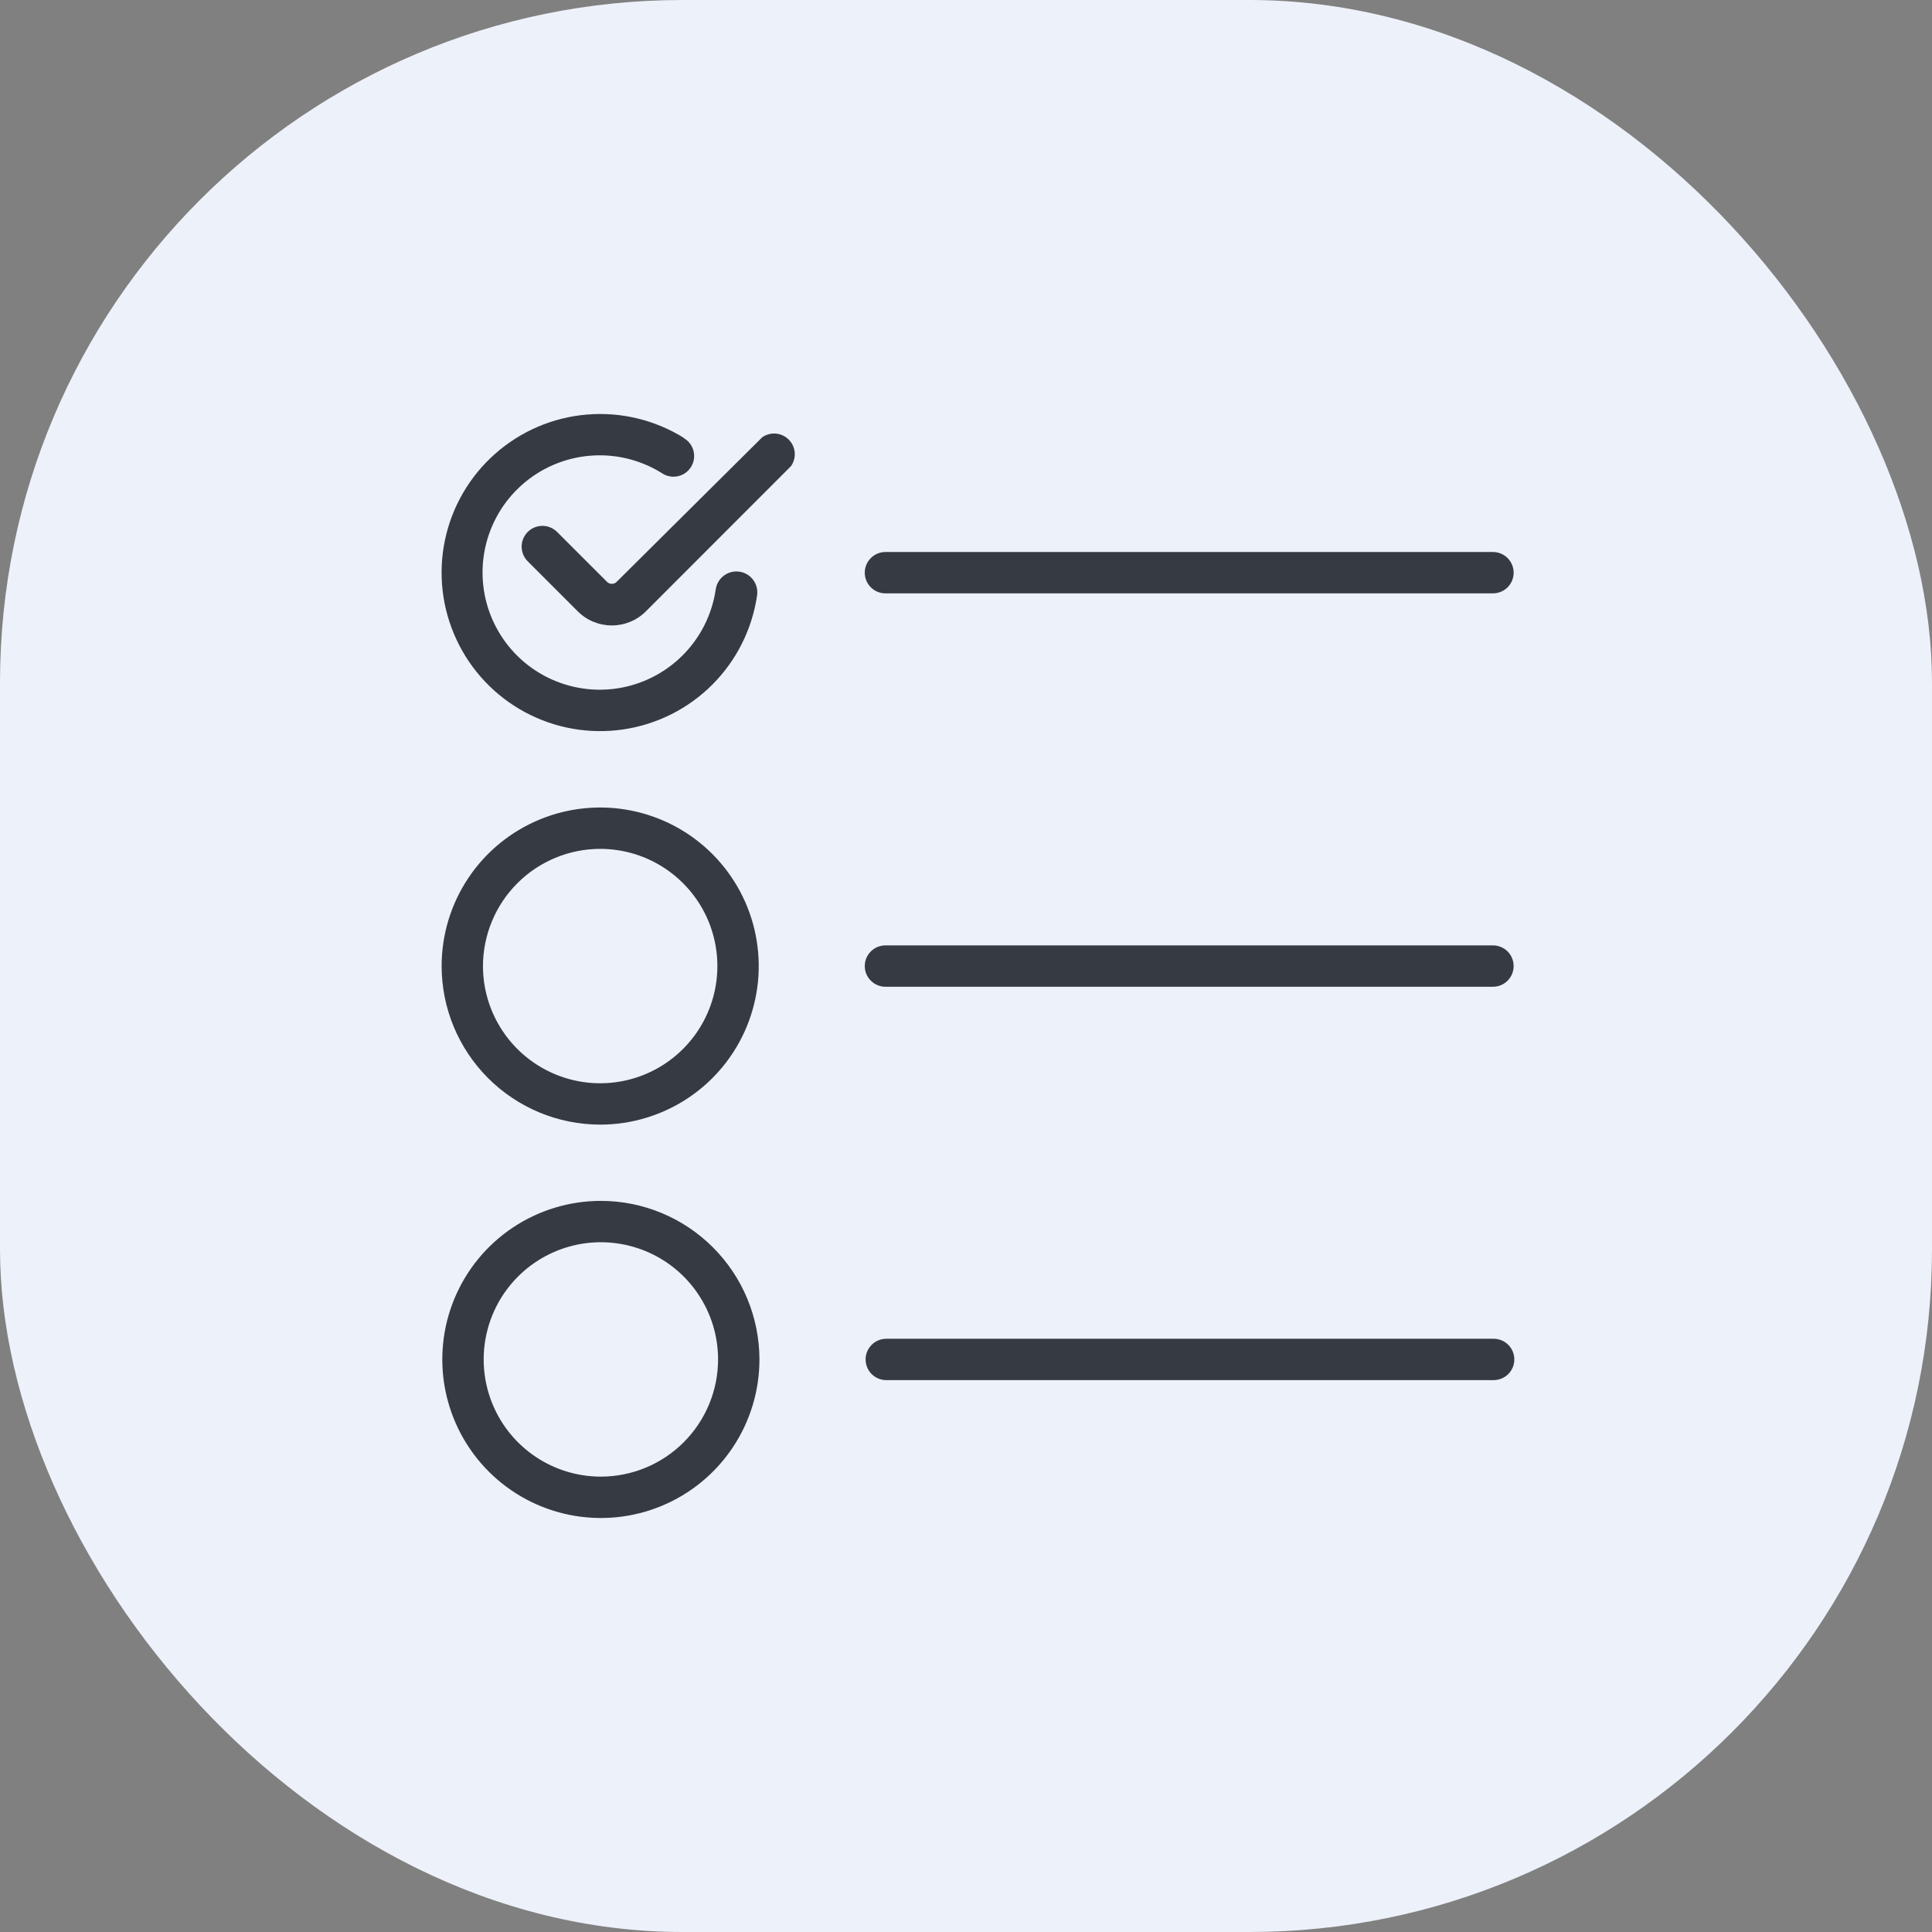 <svg width="70" height="70" viewBox="0 0 70 70" fill="none" xmlns="http://www.w3.org/2000/svg">
<rect x="0" y="0" width="70" height="70" fill="#808080" stroke="none"/>
<rect width="70" height="70" rx="24.733" fill="#EDF1FA"/>
<path d="M32.082 21.499H54.093C54.291 21.499 54.482 21.42 54.623 21.28C54.763 21.139 54.842 20.948 54.842 20.75C54.842 20.551 54.763 20.36 54.623 20.22C54.482 20.079 54.291 20 54.093 20H32.082C31.883 20 31.692 20.079 31.552 20.22C31.411 20.36 31.332 20.551 31.332 20.75C31.332 20.948 31.411 21.139 31.552 21.28C31.692 21.42 31.883 21.499 32.082 21.499Z" fill="#363A43"/>
<path d="M24.783 15.869C23.733 15.214 22.499 14.917 21.266 15.02C20.032 15.123 18.866 15.622 17.939 16.442C17.012 17.262 16.374 18.359 16.121 19.571C15.868 20.782 16.013 22.043 16.535 23.165C17.056 24.288 17.926 25.212 19.015 25.8C20.104 26.388 21.353 26.609 22.578 26.429C23.802 26.25 24.936 25.68 25.811 24.804C26.685 23.928 27.253 22.794 27.431 21.569C27.445 21.471 27.439 21.37 27.415 21.274C27.39 21.178 27.347 21.087 27.287 21.008C27.227 20.928 27.153 20.861 27.067 20.81C26.982 20.76 26.887 20.726 26.789 20.712C26.69 20.698 26.59 20.703 26.494 20.728C26.398 20.753 26.307 20.796 26.227 20.856C26.148 20.915 26.081 20.99 26.03 21.076C25.979 21.161 25.946 21.256 25.932 21.354C25.8 22.259 25.38 23.098 24.733 23.744C24.087 24.391 23.249 24.812 22.344 24.945C21.439 25.077 20.516 24.913 19.711 24.479C18.907 24.044 18.264 23.361 17.879 22.532C17.493 21.702 17.386 20.77 17.573 19.875C17.76 18.98 18.231 18.169 18.916 17.563C19.601 16.957 20.463 16.588 21.374 16.512C22.285 16.435 23.197 16.655 23.974 17.138C24.057 17.196 24.151 17.236 24.25 17.256C24.35 17.277 24.452 17.277 24.552 17.256C24.651 17.236 24.745 17.196 24.828 17.138C24.912 17.08 24.982 17.006 25.036 16.92C25.09 16.834 25.126 16.738 25.141 16.638C25.157 16.538 25.152 16.435 25.127 16.337C25.102 16.239 25.057 16.147 24.995 16.066C24.934 15.986 24.856 15.919 24.768 15.869H24.783Z" fill="#363A43"/>
<path d="M22.165 21.154C22.099 21.153 22.037 21.127 21.991 21.079L20.182 19.271C20.04 19.131 19.849 19.052 19.649 19.053C19.45 19.054 19.259 19.134 19.118 19.276C18.978 19.418 18.899 19.61 18.9 19.809C18.901 20.009 18.981 20.2 19.123 20.34L20.931 22.148C21.094 22.311 21.287 22.44 21.499 22.528C21.711 22.615 21.938 22.661 22.168 22.661C22.398 22.661 22.625 22.615 22.837 22.528C23.049 22.44 23.242 22.311 23.404 22.148L28.66 16.888C28.761 16.744 28.809 16.568 28.794 16.392C28.778 16.216 28.702 16.052 28.577 15.927C28.452 15.802 28.287 15.725 28.111 15.71C27.936 15.695 27.76 15.742 27.616 15.844L22.34 21.084C22.293 21.13 22.231 21.155 22.165 21.154Z" fill="#363A43"/>
<path d="M21.746 40.747C22.882 40.747 23.993 40.41 24.938 39.779C25.882 39.148 26.619 38.251 27.053 37.201C27.488 36.151 27.602 34.996 27.38 33.882C27.159 32.767 26.611 31.744 25.808 30.94C25.005 30.137 23.981 29.589 22.866 29.368C21.752 29.146 20.597 29.26 19.547 29.695C18.497 30.13 17.6 30.866 16.969 31.811C16.338 32.755 16.001 33.866 16.001 35.002C16.002 36.526 16.608 37.986 17.685 39.063C18.762 40.14 20.223 40.746 21.746 40.747ZM21.746 30.756C22.586 30.756 23.407 31.005 24.105 31.472C24.803 31.938 25.347 32.601 25.669 33.377C25.99 34.153 26.074 35.007 25.91 35.831C25.747 36.654 25.342 37.411 24.748 38.005C24.154 38.599 23.398 39.003 22.574 39.167C21.75 39.331 20.897 39.247 20.121 38.925C19.345 38.604 18.682 38.06 18.215 37.361C17.748 36.663 17.499 35.842 17.499 35.002C17.501 33.877 17.949 32.797 18.745 32.001C19.541 31.205 20.62 30.757 21.746 30.756Z" fill="#363A43"/>
<path d="M32.082 35.752H54.093C54.291 35.752 54.482 35.673 54.623 35.532C54.763 35.392 54.842 35.201 54.842 35.002C54.842 34.804 54.763 34.613 54.623 34.472C54.482 34.332 54.291 34.253 54.093 34.253H32.082C31.883 34.253 31.692 34.332 31.552 34.472C31.411 34.613 31.332 34.804 31.332 35.002C31.332 35.201 31.411 35.392 31.552 35.532C31.692 35.673 31.883 35.752 32.082 35.752Z" fill="#363A43"/>
<path d="M21.771 43.51C20.634 43.51 19.524 43.847 18.579 44.478C17.634 45.109 16.898 46.007 16.463 47.056C16.028 48.106 15.914 49.261 16.136 50.376C16.358 51.49 16.905 52.514 17.708 53.317C18.512 54.121 19.535 54.668 20.65 54.89C21.764 55.111 22.919 54.998 23.969 54.563C25.019 54.128 25.916 53.392 26.547 52.447C27.179 51.502 27.516 50.391 27.516 49.255C27.514 47.732 26.909 46.271 25.831 45.194C24.754 44.117 23.294 43.511 21.771 43.51ZM21.771 53.501C20.931 53.501 20.11 53.252 19.412 52.786C18.713 52.319 18.169 51.656 17.848 50.88C17.526 50.104 17.442 49.25 17.606 48.427C17.77 47.603 18.174 46.846 18.768 46.252C19.362 45.658 20.119 45.254 20.942 45.09C21.766 44.926 22.62 45.011 23.396 45.332C24.172 45.653 24.835 46.198 25.301 46.896C25.768 47.594 26.017 48.415 26.017 49.255C26.016 50.381 25.568 51.46 24.772 52.256C23.976 53.052 22.896 53.5 21.771 53.501Z" fill="#363A43"/>
<path d="M54.118 48.506H32.112C31.913 48.506 31.722 48.585 31.582 48.725C31.441 48.866 31.362 49.056 31.362 49.255C31.362 49.454 31.441 49.644 31.582 49.785C31.722 49.925 31.913 50.004 32.112 50.004H54.118C54.316 50.004 54.507 49.925 54.647 49.785C54.788 49.644 54.867 49.454 54.867 49.255C54.867 49.056 54.788 48.866 54.647 48.725C54.507 48.585 54.316 48.506 54.118 48.506Z" fill="#363A43"/>
</svg>
